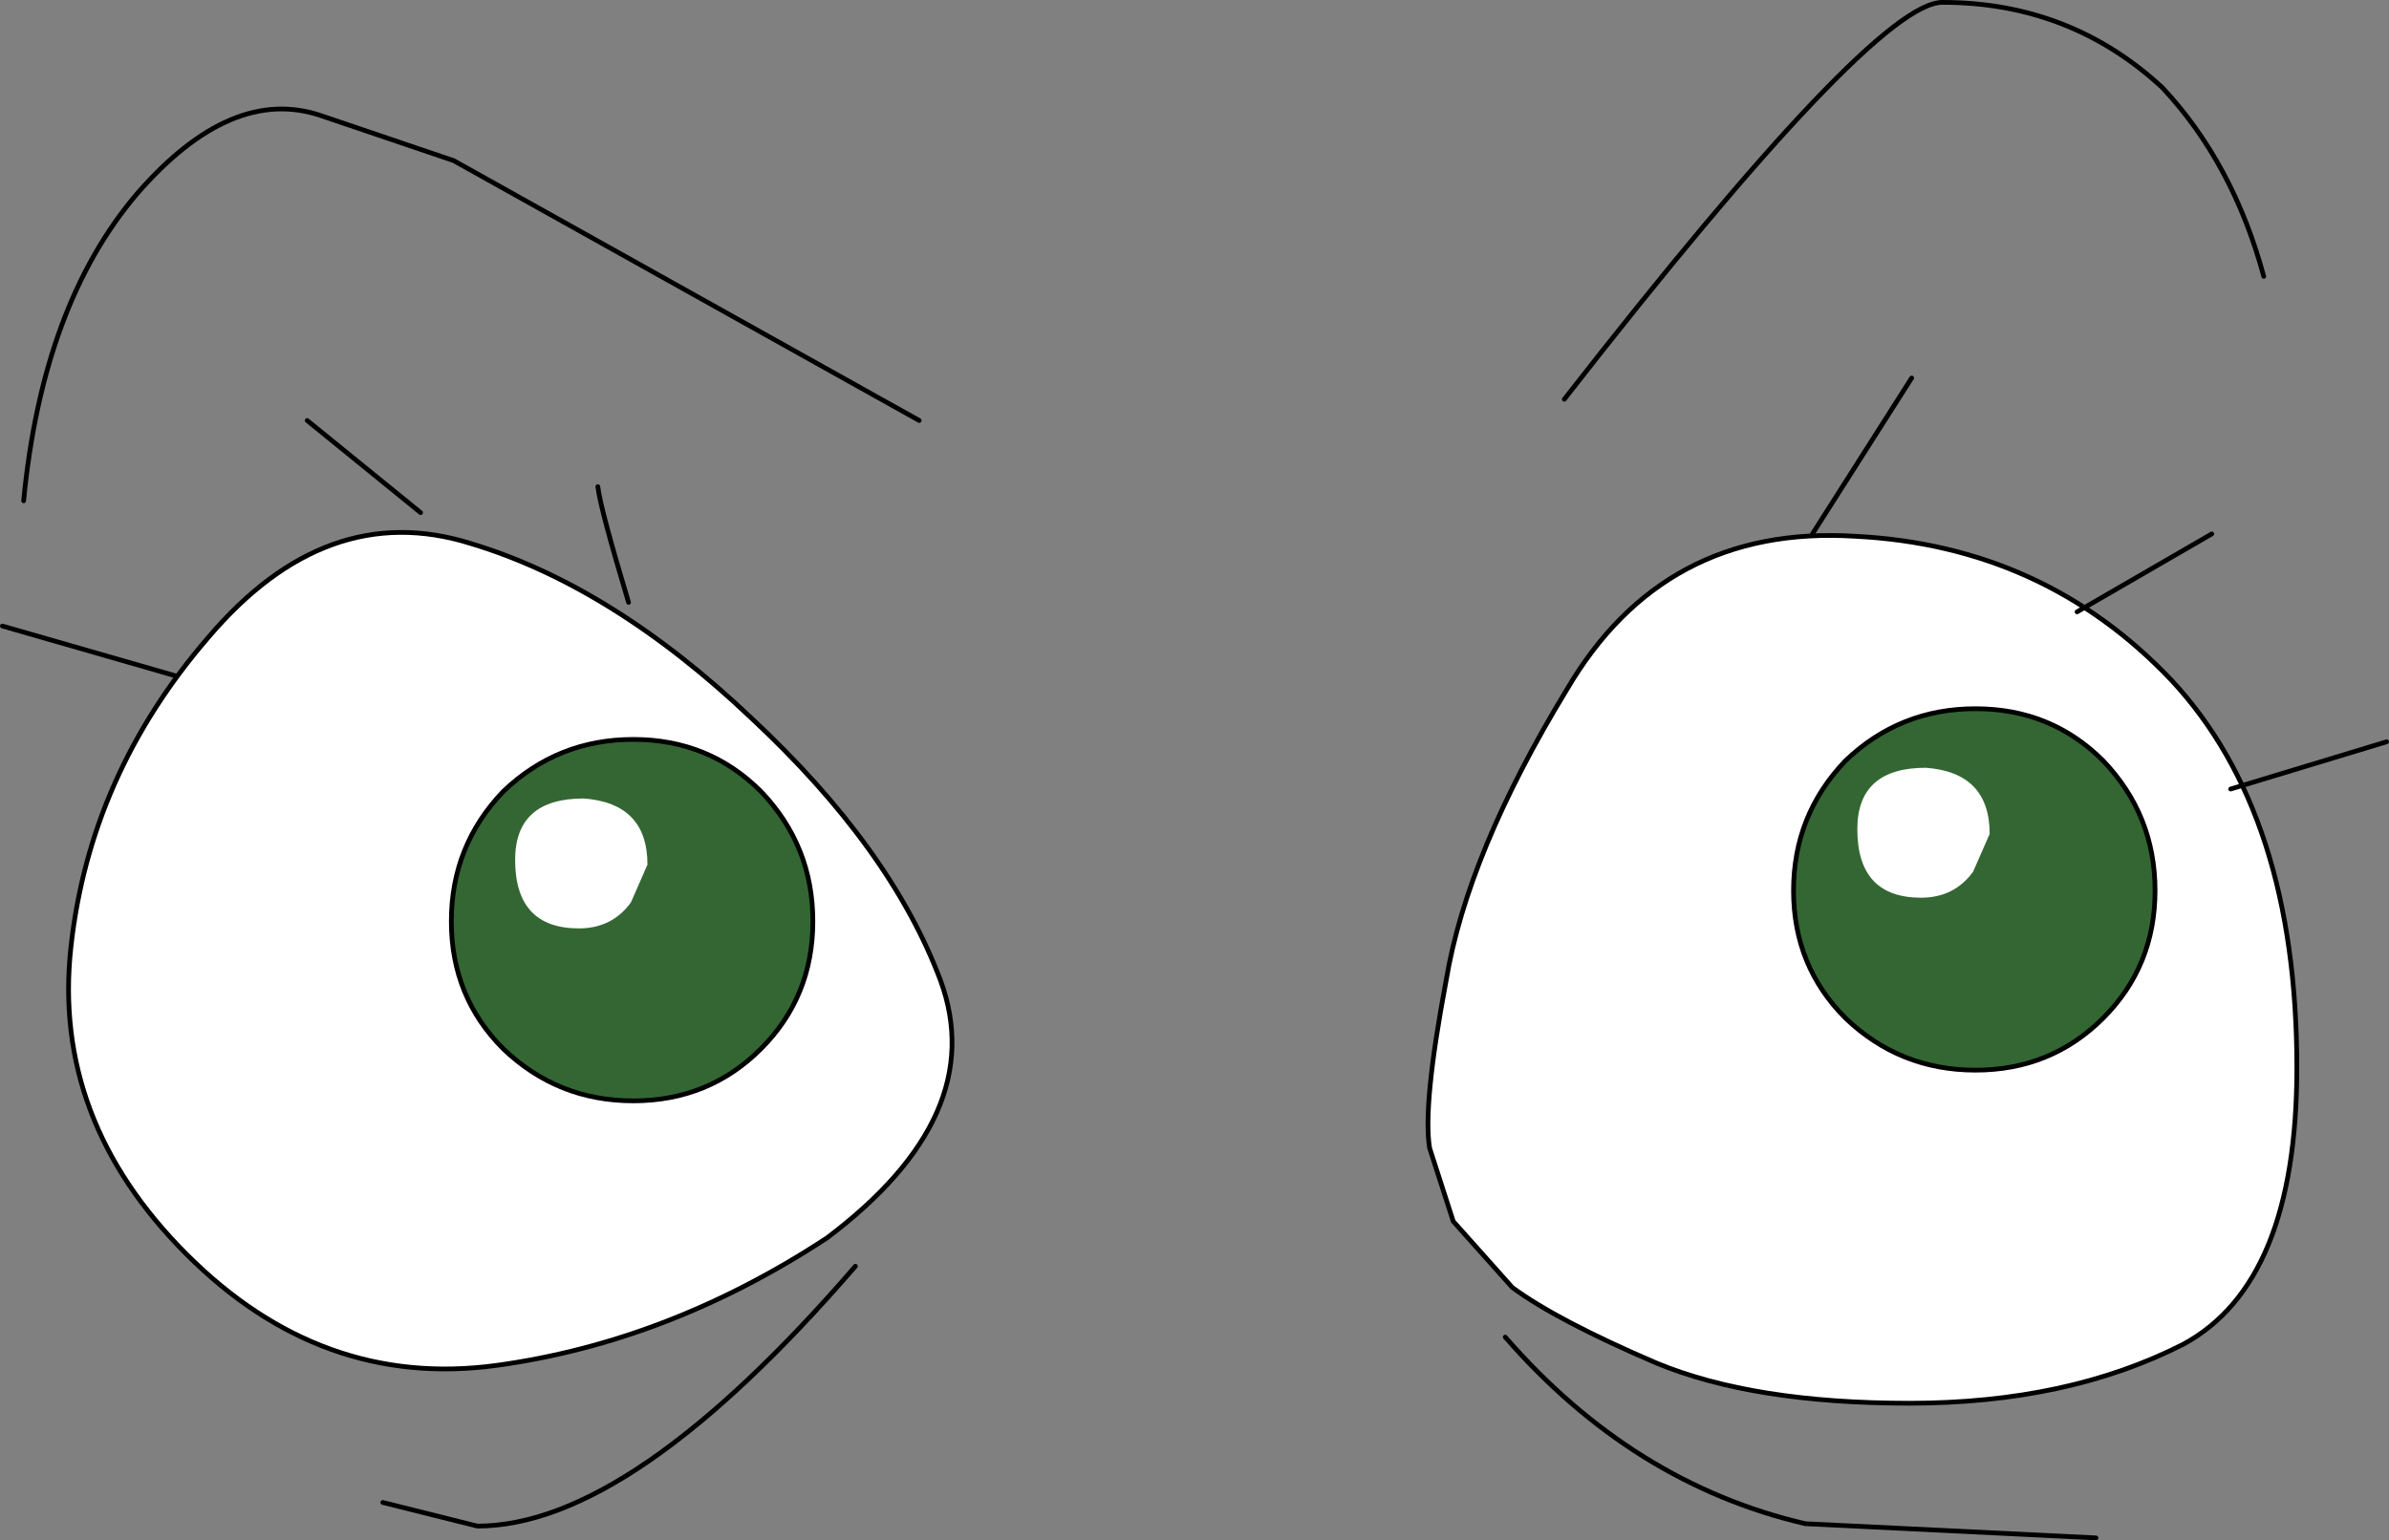<?xml version="1.0" encoding="UTF-8" standalone="no"?>
<svg xmlns:xlink="http://www.w3.org/1999/xlink" height="32.6px" width="50.55px" xmlns="http://www.w3.org/2000/svg">
  <rect width="100%" height="100%" fill="#808080" stroke="none"/>
  <g transform="matrix(1.0, 0.0, 0.0, 1.0, -13.15, 15.05)">
    <path d="M17.55 -1.55 Q20.05 -4.5 23.1 -3.55 26.1 -2.65 29.05 0.15 32.0 2.9 33.05 5.7 34.1 8.55 30.65 11.15 27.3 13.35 23.65 13.85 19.95 14.35 17.1 11.5 14.25 8.65 14.65 5.0 15.05 1.35 17.55 -1.55" fill="#ffffff" fill-rule="evenodd" stroke="none"/>
    <path d="M17.55 -1.55 Q15.05 1.35 14.65 5.0 14.25 8.65 17.1 11.5 19.95 14.35 23.65 13.85 27.3 13.35 30.65 11.15 34.1 8.55 33.05 5.7 32.0 2.9 29.05 0.15 26.1 -2.65 23.1 -3.55 20.05 -4.5 17.55 -1.55 Z" fill="none" stroke="#000000" stroke-linecap="round" stroke-linejoin="round" stroke-width="0.1"/>
    <path d="M61.75 7.55 Q61.75 12.1 59.35 13.4 56.9 14.65 53.55 14.65 50.25 14.65 48.2 13.8 46.1 12.9 45.15 12.2 L43.9 10.8 43.4 9.25 Q43.25 8.35 43.75 5.7 44.2 3.0 46.3 -0.45 48.35 -3.95 52.4 -3.7 56.4 -3.5 59.1 -0.65 61.75 2.2 61.75 7.55" fill="#ffffff" fill-rule="evenodd" stroke="none"/>
    <path d="M61.75 7.55 Q61.75 12.1 59.35 13.4 56.9 14.65 53.55 14.65 50.25 14.65 48.2 13.8 46.1 12.9 45.15 12.2 L43.9 10.8 43.4 9.25 Q43.25 8.35 43.75 5.7 44.2 3.0 46.3 -0.45 48.35 -3.95 52.4 -3.7 56.4 -3.5 59.1 -0.65 61.75 2.2 61.75 7.55 Z" fill="none" stroke="#000000" stroke-linecap="round" stroke-linejoin="round" stroke-width="0.1"/>
    <path d="M13.65 -4.45 Q14.05 -8.6 16.05 -10.95 18.05 -13.25 19.95 -12.6 L22.75 -11.65 32.6 -6.15" fill="none" stroke="#000000" stroke-linecap="round" stroke-linejoin="round" stroke-width="0.1"/>
    <path d="M46.25 -6.6 Q52.8 -15.0 54.25 -15.0 56.95 -15.0 58.9 -13.2 60.4 -11.6 61.05 -9.2" fill="none" stroke="#000000" stroke-linecap="round" stroke-linejoin="round" stroke-width="0.1"/>
    <path d="M29.25 7.15 Q28.15 8.25 26.55 8.25 24.95 8.25 23.8 7.15 22.7 6.05 22.7 4.45 22.7 2.85 23.8 1.7 24.95 0.6 26.55 0.6 28.15 0.6 29.25 1.7 30.35 2.85 30.35 4.45 30.35 6.05 29.25 7.15" fill="#336633" fill-rule="evenodd" stroke="none"/>
    <path d="M29.25 7.15 Q28.15 8.25 26.55 8.25 24.95 8.25 23.8 7.15 22.7 6.05 22.7 4.45 22.7 2.85 23.8 1.7 24.95 0.6 26.55 0.6 28.15 0.6 29.25 1.7 30.35 2.85 30.35 4.45 30.35 6.05 29.25 7.15 Z" fill="none" stroke="#000000" stroke-linecap="round" stroke-linejoin="round" stroke-width="0.1"/>
    <path d="M26.5 4.05 Q26.1 4.6 25.4 4.6 24.05 4.6 24.05 3.15 24.05 1.85 25.5 1.85 26.85 1.95 26.85 3.25 L26.5 4.05" fill="#ffffff" fill-rule="evenodd" stroke="none"/>
    <path d="M51.5 -3.75 L53.6 -7.05" fill="none" stroke="#000000" stroke-linecap="round" stroke-linejoin="round" stroke-width="0.1"/>
    <path d="M57.1 -2.1 L59.95 -3.75" fill="none" stroke="#000000" stroke-linecap="round" stroke-linejoin="round" stroke-width="0.1"/>
    <path d="M60.35 1.65 L63.65 0.65" fill="none" stroke="#000000" stroke-linecap="round" stroke-linejoin="round" stroke-width="0.1"/>
    <path d="M26.45 -2.3 Q25.85 -4.3 25.8 -4.75" fill="none" stroke="#000000" stroke-linecap="round" stroke-linejoin="round" stroke-width="0.1"/>
    <path d="M22.05 -4.2 L19.65 -6.15" fill="none" stroke="#000000" stroke-linecap="round" stroke-linejoin="round" stroke-width="0.1"/>
    <path d="M16.85 -0.75 L13.2 -1.8" fill="none" stroke="#000000" stroke-linecap="round" stroke-linejoin="round" stroke-width="0.1"/>
    <path d="M57.65 6.5 Q56.55 7.6 54.95 7.6 53.35 7.6 52.2 6.5 51.1 5.4 51.1 3.8 51.1 2.2 52.2 1.05 53.35 -0.05 54.95 -0.05 56.55 -0.05 57.65 1.05 58.75 2.2 58.75 3.8 58.75 5.4 57.65 6.5" fill="#336633" fill-rule="evenodd" stroke="none"/>
    <path d="M57.65 6.5 Q56.55 7.6 54.95 7.6 53.35 7.6 52.2 6.5 51.1 5.4 51.1 3.8 51.1 2.2 52.2 1.05 53.35 -0.05 54.95 -0.05 56.55 -0.05 57.65 1.05 58.75 2.2 58.75 3.8 58.75 5.4 57.65 6.5 Z" fill="none" stroke="#000000" stroke-linecap="round" stroke-linejoin="round" stroke-width="0.1"/>
    <path d="M54.9 3.4 Q54.5 3.95 53.8 3.95 52.45 3.95 52.45 2.5 52.45 1.2 53.9 1.2 55.25 1.3 55.25 2.6 L54.9 3.4" fill="#ffffff" fill-rule="evenodd" stroke="none"/>
    <path d="M45.0 13.25 Q47.7 16.35 51.35 17.2 L57.5 17.5" fill="none" stroke="#000000" stroke-linecap="round" stroke-linejoin="round" stroke-width="0.1"/>
    <path d="M31.25 11.75 Q26.5 17.25 23.25 17.25 L21.25 16.75" fill="none" stroke="#000000" stroke-linecap="round" stroke-linejoin="round" stroke-width="0.1"/>
  </g>
</svg>
